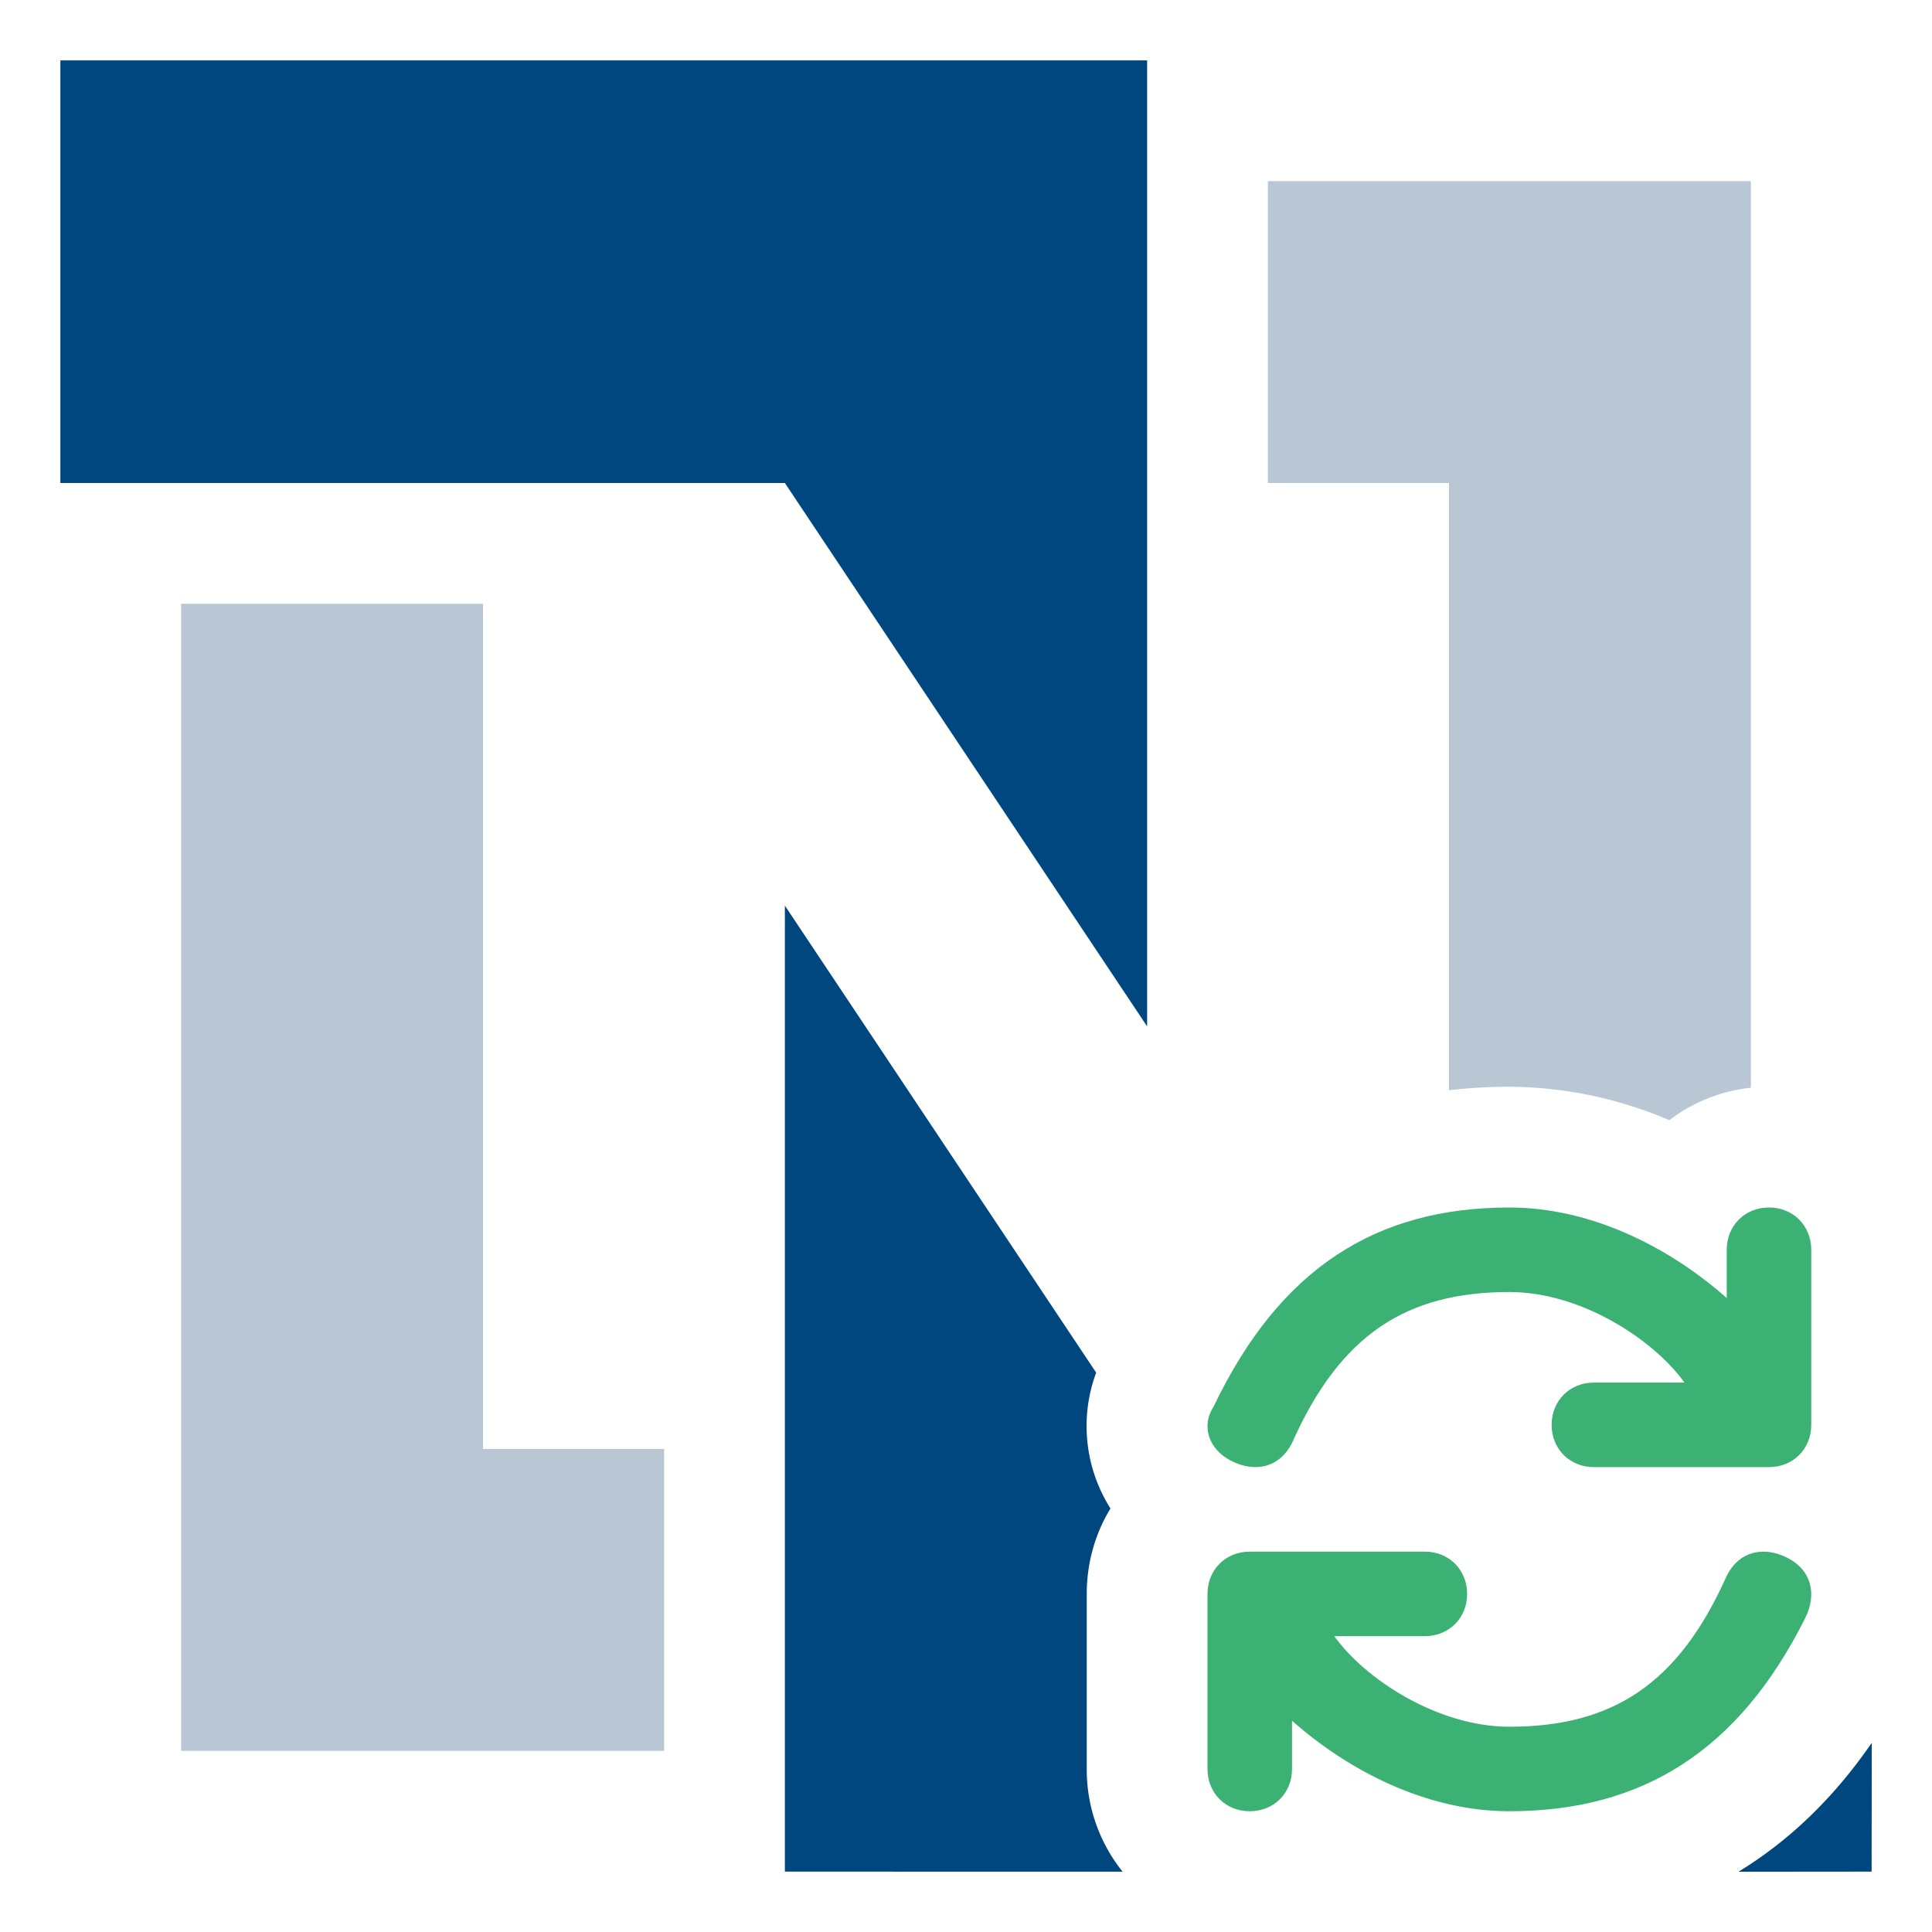 <svg xmlns="http://www.w3.org/2000/svg" width="32" height="32"><g fill="none"><path fill="#00467F" d="M13 15l5.156 7.735a2.549 2.549 0 00.237 2.25c-.25.41-.393.894-.393 1.415v2.9a2.7 2.7 0 00.594 1.701L13 31V15zm18.002 13.867L31 31l-2.206.002c.847-.516 1.585-1.23 2.208-2.135zM19 1v16l-6-9H1V1h18z"/><path fill="#B9C7D4" d="M8 10v14h3v5H3V10h5zm21-7v15.016c-.507.055-.97.247-1.35.538A6.823 6.823 0 0025 18c-.343 0-.677.02-1 .058V8h-3V3h8z"/><path fill="#3BB273" d="M28.6 21.5v-.8c0-.4.3-.7.7-.7.4 0 .7.3.7.7v2.9c0 .4-.3.7-.7.7h-2.9c-.4 0-.7-.3-.7-.7 0-.4.3-.7.7-.7h1.5c-.5-.7-1.7-1.5-2.9-1.5-1.7 0-2.8.7-3.6 2.5-.2.4-.6.5-1 .3s-.5-.6-.3-.9C21.2 21 22.8 20 25 20c1.4 0 2.7.7 3.6 1.5zm-7.2 7v.8c0 .4-.3.7-.7.7-.4 0-.7-.3-.7-.7v-2.9c0-.4.3-.7.7-.7h2.9c.4 0 .7.3.7.7 0 .4-.3.7-.7.7h-1.5c.5.7 1.7 1.5 2.9 1.5 1.7 0 2.8-.7 3.6-2.5.2-.4.6-.5 1-.3s.5.6.3 1C28.8 29 27.2 30 25 30c-1.4 0-2.7-.7-3.6-1.5z"/></g></svg>